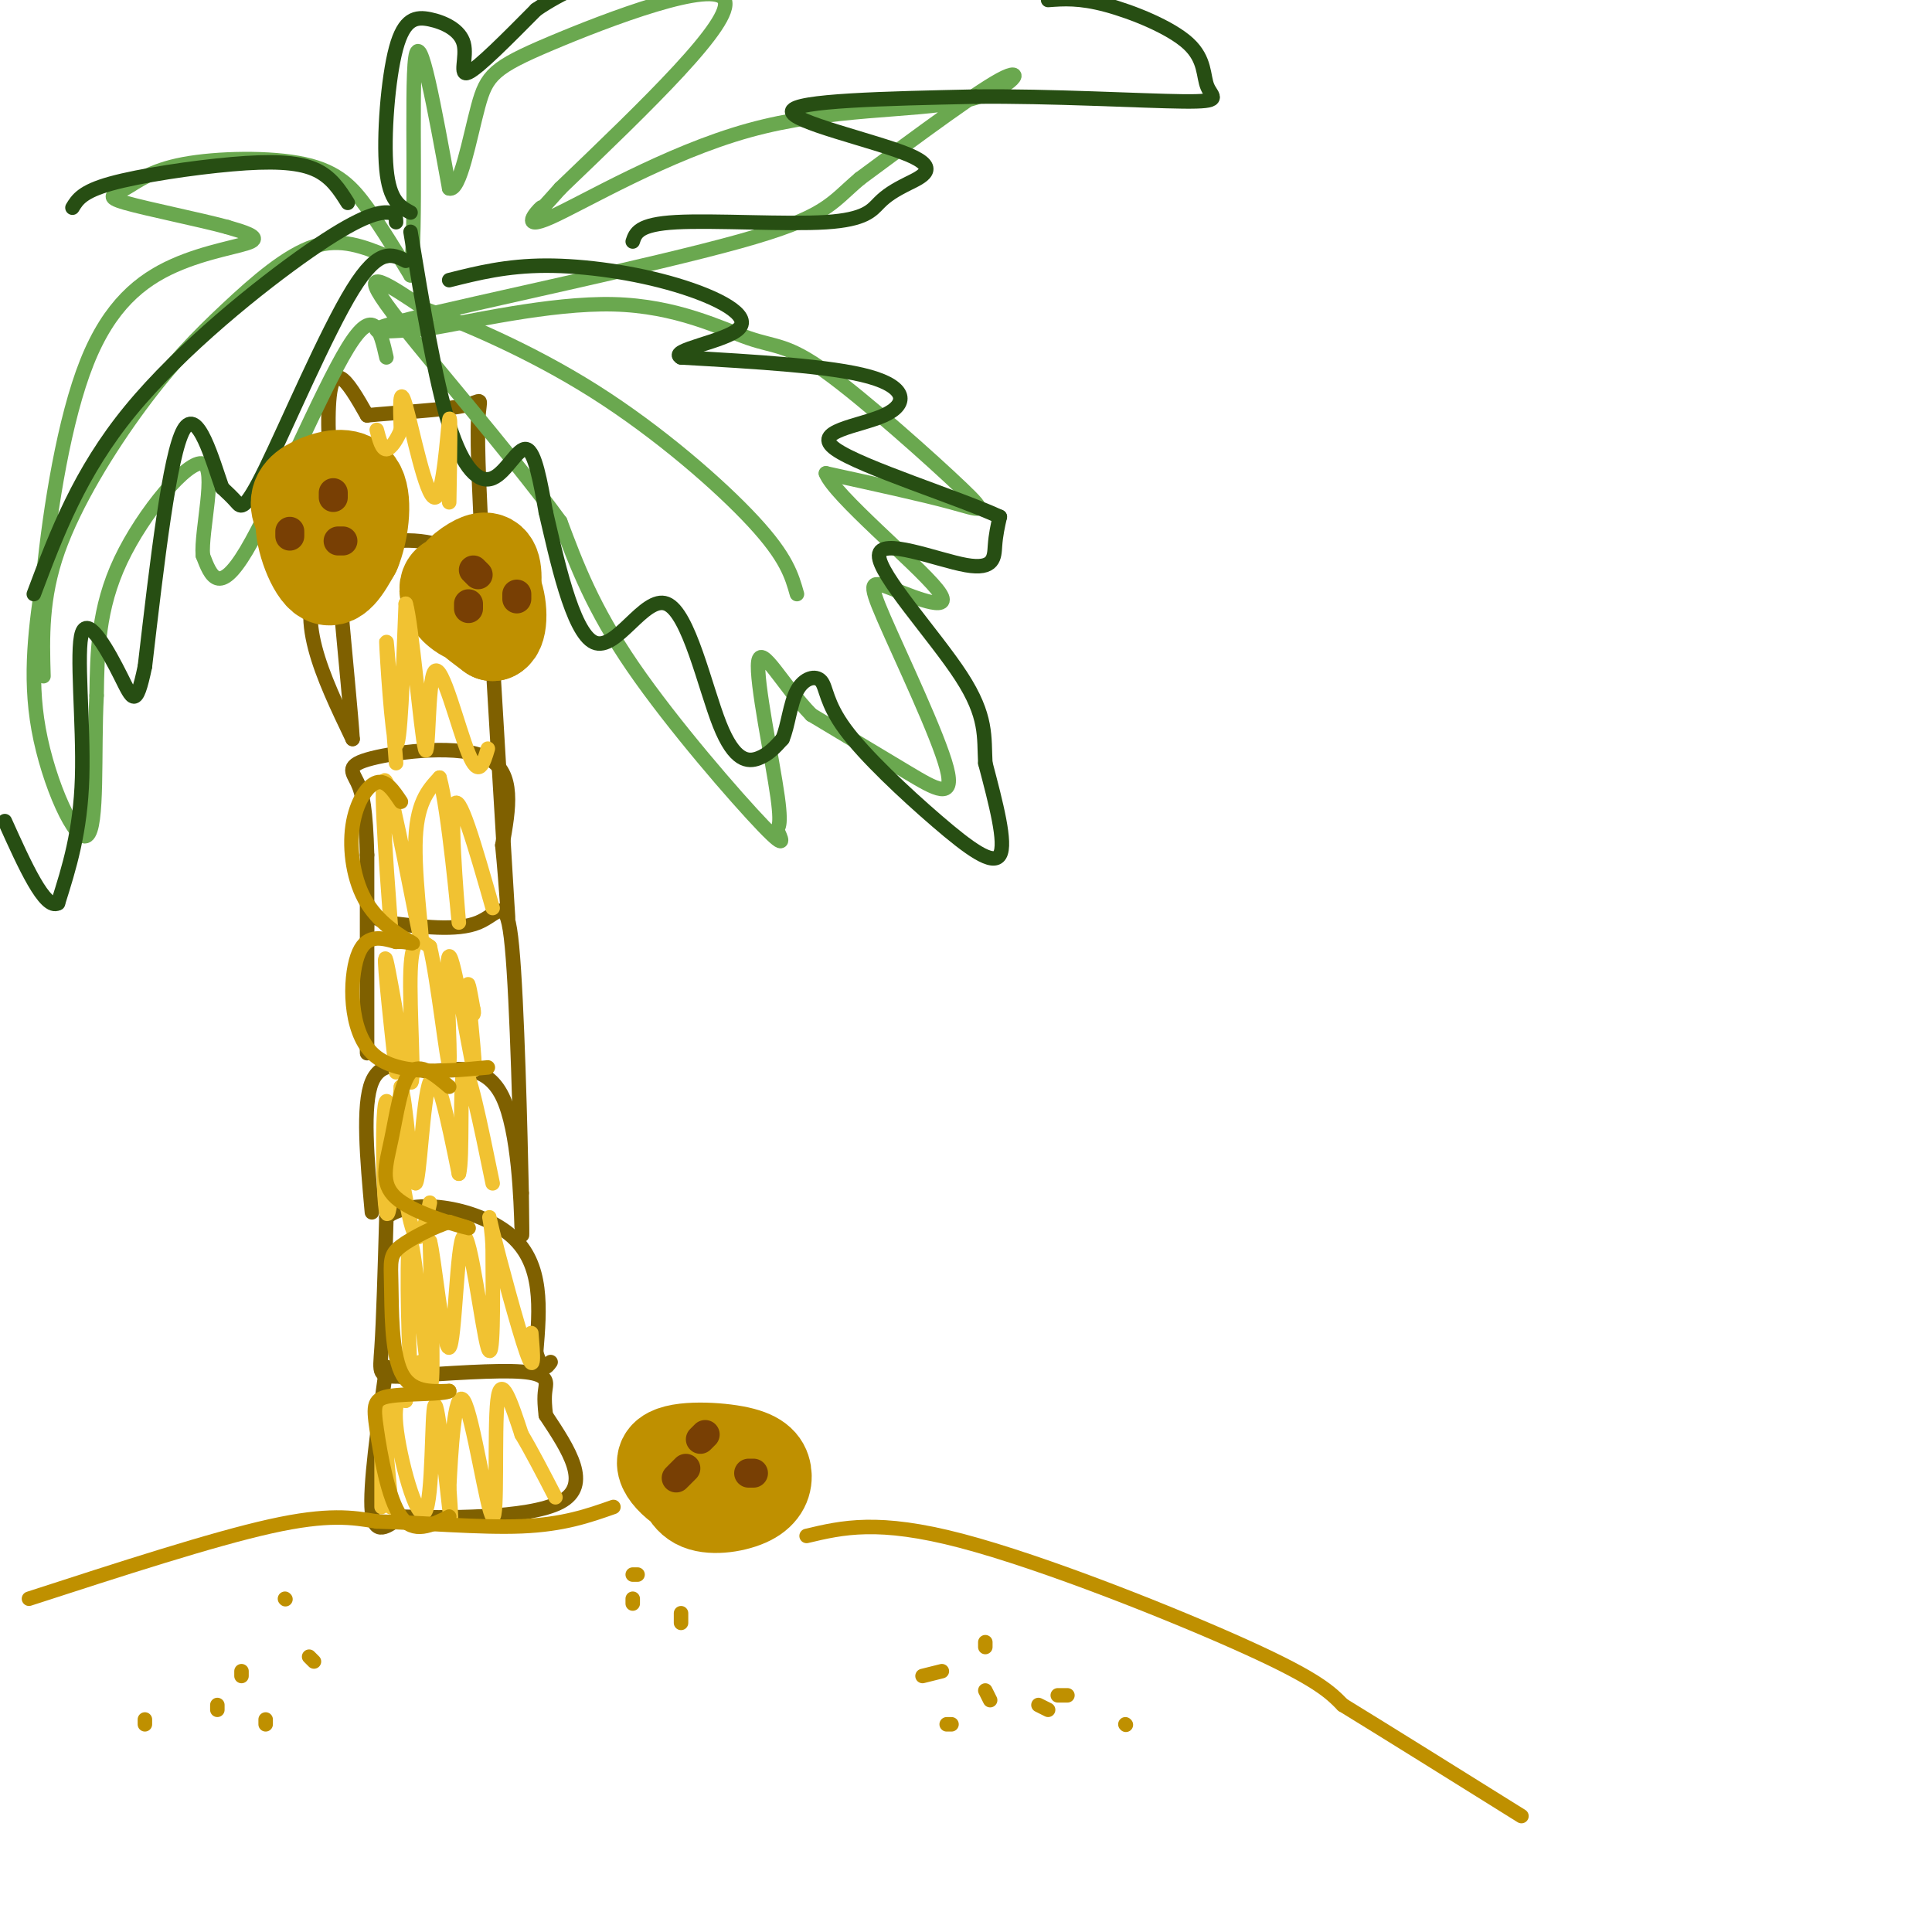 <svg viewBox='0 0 400 400' version='1.1' xmlns='http://www.w3.org/2000/svg' xmlns:xlink='http://www.w3.org/1999/xlink'><g fill='none' stroke='rgb(127,96,0)' stroke-width='3' stroke-linecap='round' stroke-linejoin='round'><path d='M80,283c-1.750,12.417 -3.500,24.833 -3,30c0.500,5.167 3.250,3.083 6,1'/><path d='M83,314c8.400,0.289 26.400,0.511 33,-3c6.600,-3.511 1.800,-10.756 -3,-18'/><path d='M113,293c-0.464,-3.952 -0.125,-4.833 0,-6c0.125,-1.167 0.036,-2.619 -5,-3c-5.036,-0.381 -15.018,0.310 -25,1'/><path d='M83,285c-4.822,0.022 -4.378,-0.422 -4,-6c0.378,-5.578 0.689,-16.289 1,-27'/><path d='M80,252c5.711,-4.378 19.489,-1.822 26,4c6.511,5.822 5.756,14.911 5,24'/><path d='M111,280c1.333,4.333 2.167,3.167 3,2'/><path d='M77,251c-1.000,-11.083 -2.000,-22.167 0,-27c2.000,-4.833 7.000,-3.417 12,-2'/><path d='M89,222c5.012,-0.869 11.542,-2.042 15,5c3.458,7.042 3.845,22.298 4,27c0.155,4.702 0.077,-1.149 0,-7'/><path d='M108,247c-0.262,-12.321 -0.917,-39.625 -2,-51c-1.083,-11.375 -2.595,-6.821 -7,-5c-4.405,1.821 -11.702,0.911 -19,0'/><path d='M80,191c-3.845,-1.238 -3.958,-4.333 -4,3c-0.042,7.333 -0.012,25.095 0,24c0.012,-1.095 0.006,-21.048 0,-41'/><path d='M76,177c-0.262,-9.494 -0.915,-12.730 -2,-15c-1.085,-2.270 -2.600,-3.573 3,-5c5.600,-1.427 18.314,-2.979 24,0c5.686,2.979 4.343,10.490 3,18'/><path d='M104,175c0.867,8.444 1.533,20.556 1,12c-0.533,-8.556 -2.267,-37.778 -4,-67'/><path d='M101,120c-8.444,-12.156 -27.556,-9.044 -34,-1c-6.444,8.044 -0.222,21.022 6,34'/><path d='M73,153c-0.533,-9.067 -4.867,-48.733 -5,-65c-0.133,-16.267 3.933,-9.133 8,-2'/><path d='M76,86c5.595,-0.583 15.583,-1.042 20,-2c4.417,-0.958 3.262,-2.417 3,3c-0.262,5.417 0.369,17.708 1,30'/></g>
<g fill='none' stroke='rgb(106,168,79)' stroke-width='3' stroke-linecap='round' stroke-linejoin='round'><path d='M80,74c-1.244,-5.489 -2.489,-10.978 -8,-2c-5.511,8.978 -15.289,32.422 -21,42c-5.711,9.578 -7.356,5.289 -9,1'/><path d='M42,115c-0.440,-5.000 2.958,-18.000 0,-19c-2.958,-1.000 -12.274,10.000 -17,20c-4.726,10.000 -4.863,19.000 -5,28'/><path d='M20,144c-0.619,11.821 0.333,27.375 -2,29c-2.333,1.625 -7.952,-10.679 -10,-22c-2.048,-11.321 -0.524,-21.661 1,-32'/><path d='M9,119c1.373,-13.774 4.306,-32.207 9,-44c4.694,-11.793 11.148,-16.944 18,-20c6.852,-3.056 14.100,-4.016 16,-5c1.900,-0.984 -1.550,-1.992 -5,-3'/><path d='M47,47c-5.431,-1.489 -16.508,-3.711 -21,-5c-4.492,-1.289 -2.400,-1.647 0,-3c2.400,-1.353 5.107,-3.703 12,-5c6.893,-1.297 17.971,-1.542 25,0c7.029,1.542 10.008,4.869 13,9c2.992,4.131 5.996,9.065 9,14'/><path d='M85,57c1.311,-9.022 0.089,-38.578 1,-45c0.911,-6.422 3.956,10.289 7,27'/><path d='M93,39c2.215,0.847 4.254,-10.536 6,-17c1.746,-6.464 3.201,-8.010 15,-13c11.799,-4.990 33.943,-13.426 36,-9c2.057,4.426 -15.971,21.713 -34,39'/><path d='M116,39c-5.795,6.541 -3.282,3.393 -4,4c-0.718,0.607 -4.668,4.969 2,2c6.668,-2.969 23.952,-13.270 41,-18c17.048,-4.730 33.859,-3.889 44,-6c10.141,-2.111 13.612,-7.175 9,-5c-4.612,2.175 -17.306,11.587 -30,21'/><path d='M178,37c-6.202,5.262 -6.708,7.917 -25,13c-18.292,5.083 -54.369,12.595 -68,16c-13.631,3.405 -4.815,2.702 4,2'/><path d='M89,68c7.668,-1.234 24.839,-5.318 38,-5c13.161,0.318 22.311,5.038 28,7c5.689,1.962 7.917,1.165 16,7c8.083,5.835 22.022,18.302 28,24c5.978,5.698 3.994,4.628 -2,3c-5.994,-1.628 -15.997,-3.814 -26,-6'/><path d='M171,98c1.640,4.474 18.739,18.660 23,24c4.261,5.340 -4.317,1.834 -9,0c-4.683,-1.834 -5.472,-1.997 -2,6c3.472,7.997 11.204,24.153 13,31c1.796,6.847 -2.344,4.385 -8,1c-5.656,-3.385 -12.828,-7.692 -20,-12'/><path d='M168,148c-5.843,-5.960 -10.449,-14.860 -11,-11c-0.551,3.860 2.955,20.479 4,28c1.045,7.521 -0.369,5.944 0,7c0.369,1.056 2.523,4.746 -3,-1c-5.523,-5.746 -18.721,-20.927 -27,-33c-8.279,-12.073 -11.640,-21.036 -15,-30'/><path d='M116,108c-10.689,-14.711 -29.911,-36.489 -36,-45c-6.089,-8.511 0.956,-3.756 8,1'/><path d='M88,64c7.298,2.571 21.542,8.500 35,17c13.458,8.500 26.131,19.571 33,27c6.869,7.429 7.935,11.214 9,15'/><path d='M80,53c-4.716,-1.909 -9.432,-3.818 -15,-2c-5.568,1.818 -11.987,7.364 -18,13c-6.013,5.636 -11.619,11.364 -18,20c-6.381,8.636 -13.537,20.182 -17,30c-3.463,9.818 -3.231,17.909 -3,26'/></g>
<g fill='none' stroke='rgb(39,78,19)' stroke-width='3' stroke-linecap='round' stroke-linejoin='round'><path d='M84,54c-2.774,-1.423 -5.548,-2.845 -11,6c-5.452,8.845 -13.583,27.958 -18,37c-4.417,9.042 -5.119,8.012 -6,7c-0.881,-1.012 -1.940,-2.006 -3,-3'/><path d='M46,101c-1.889,-5.311 -5.111,-17.089 -8,-12c-2.889,5.089 -5.444,27.044 -8,49'/><path d='M30,138c-1.869,8.974 -2.542,6.911 -5,2c-2.458,-4.911 -6.700,-12.668 -8,-9c-1.300,3.668 0.343,18.762 0,30c-0.343,11.238 -2.671,18.619 -5,26'/><path d='M12,187c-2.667,1.500 -6.833,-7.750 -11,-17'/><path d='M85,48c2.548,15.405 5.095,30.810 8,40c2.905,9.190 6.167,12.167 9,11c2.833,-1.167 5.238,-6.476 7,-6c1.762,0.476 2.881,6.738 4,13'/><path d='M113,106c2.122,8.985 5.428,24.946 10,27c4.572,2.054 10.411,-9.800 15,-8c4.589,1.800 7.928,17.254 11,25c3.072,7.746 5.878,7.785 8,7c2.122,-0.785 3.561,-2.392 5,-4'/><path d='M162,153c1.164,-2.670 1.573,-7.345 3,-10c1.427,-2.655 3.871,-3.289 5,-2c1.129,1.289 0.942,4.500 5,10c4.058,5.500 12.362,13.288 19,19c6.638,5.712 11.611,9.346 13,7c1.389,-2.346 -0.805,-10.673 -3,-19'/><path d='M204,158c-0.297,-5.455 0.459,-9.591 -5,-18c-5.459,-8.409 -17.133,-21.089 -17,-25c0.133,-3.911 12.074,0.947 18,2c5.926,1.053 5.836,-1.699 6,-4c0.164,-2.301 0.582,-4.150 1,-6'/><path d='M207,107c-8.075,-3.789 -28.762,-10.263 -34,-14c-5.238,-3.737 4.974,-4.737 10,-7c5.026,-2.263 4.864,-5.789 -3,-8c-7.864,-2.211 -23.432,-3.105 -39,-4'/><path d='M141,74c-2.895,-1.506 9.368,-3.270 12,-6c2.632,-2.730 -4.368,-6.427 -13,-9c-8.632,-2.573 -18.895,-4.021 -27,-4c-8.105,0.021 -14.053,1.510 -20,3'/><path d='M72,42c-1.732,-2.756 -3.464,-5.512 -7,-7c-3.536,-1.488 -8.875,-1.708 -17,-1c-8.125,0.708 -19.036,2.345 -25,4c-5.964,1.655 -6.982,3.327 -8,5'/><path d='M85,44c-2.188,-1.177 -4.376,-2.354 -5,-9c-0.624,-6.646 0.316,-18.762 2,-25c1.684,-6.238 4.111,-6.600 7,-6c2.889,0.600 6.239,2.162 7,5c0.761,2.838 -1.068,6.954 1,6c2.068,-0.954 8.034,-6.977 14,-13'/><path d='M111,2c5.333,-3.667 11.667,-6.333 16,-7c4.333,-0.667 6.667,0.667 9,2'/><path d='M131,50c0.596,-1.788 1.192,-3.575 9,-4c7.808,-0.425 22.826,0.514 31,0c8.174,-0.514 9.502,-2.480 11,-4c1.498,-1.520 3.164,-2.593 6,-4c2.836,-1.407 6.840,-3.148 0,-6c-6.840,-2.852 -24.526,-6.815 -24,-9c0.526,-2.185 19.263,-2.593 38,-3'/><path d='M202,20c15.312,-0.168 34.592,0.911 43,1c8.408,0.089 5.944,-0.811 5,-3c-0.944,-2.189 -0.370,-5.666 -4,-9c-3.630,-3.334 -11.466,-6.524 -17,-8c-5.534,-1.476 -8.767,-1.238 -12,-1'/><path d='M82,46c-0.018,-0.994 -0.036,-1.988 -2,-2c-1.964,-0.012 -5.875,0.958 -16,8c-10.125,7.042 -26.464,20.155 -37,33c-10.536,12.845 -15.268,25.423 -20,38'/></g>
<g fill='none' stroke='rgb(191,144,0)' stroke-width='20' stroke-linecap='round' stroke-linejoin='round'><path d='M68,110c-1.130,0.539 -2.261,1.079 -2,2c0.261,0.921 1.912,2.225 3,1c1.088,-1.225 1.611,-4.978 0,-7c-1.611,-2.022 -5.357,-2.314 -6,1c-0.643,3.314 1.816,10.232 4,12c2.184,1.768 4.092,-1.616 6,-5'/><path d='M73,114c1.557,-3.606 2.448,-10.121 1,-13c-1.448,-2.879 -5.236,-2.121 -8,-1c-2.764,1.121 -4.504,2.606 -4,5c0.504,2.394 3.252,5.697 6,9'/><path d='M96,121c-1.221,-0.324 -2.442,-0.648 -3,0c-0.558,0.648 -0.454,2.267 1,4c1.454,1.733 4.257,3.580 6,2c1.743,-1.580 2.426,-6.589 2,-9c-0.426,-2.411 -1.961,-2.226 -4,-1c-2.039,1.226 -4.583,3.493 -4,6c0.583,2.507 4.291,5.253 8,8'/><path d='M102,131c1.560,-0.595 1.458,-6.083 0,-9c-1.458,-2.917 -4.274,-3.262 -5,-3c-0.726,0.262 0.637,1.131 2,2'/><path d='M141,304c0.664,2.950 1.329,5.900 4,7c2.671,1.100 7.350,0.349 10,-1c2.650,-1.349 3.273,-3.298 3,-5c-0.273,-1.702 -1.440,-3.158 -6,-4c-4.560,-0.842 -12.511,-1.071 -14,1c-1.489,2.071 3.484,6.442 8,8c4.516,1.558 8.576,0.302 10,-1c1.424,-1.302 0.212,-2.651 -1,-4'/><path d='M155,305c-0.667,-1.000 -1.833,-1.500 -3,-2'/></g>
<g fill='none' stroke='rgb(120,63,4)' stroke-width='6' stroke-linecap='round' stroke-linejoin='round'><path d='M60,110c0.000,0.000 0.000,1.000 0,1'/><path d='M69,102c0.000,0.000 0.000,1.000 0,1'/><path d='M70,112c0.000,0.000 1.000,0.000 1,0'/><path d='M97,125c0.000,0.000 0.000,1.000 0,1'/><path d='M98,118c0.000,0.000 1.000,1.000 1,1'/><path d='M107,123c0.000,0.000 0.000,1.000 0,1'/><path d='M140,306c0.000,0.000 2.000,-2.000 2,-2'/><path d='M145,298c0.000,0.000 1.000,-1.000 1,-1'/><path d='M156,305c0.000,0.000 -1.000,0.000 -1,0'/></g>
<g fill='none' stroke='rgb(241,194,50)' stroke-width='3' stroke-linecap='round' stroke-linejoin='round'><path d='M79,312c0.000,0.000 0.000,-19.000 0,-19'/><path d='M79,293c0.560,2.310 1.958,17.583 2,19c0.042,1.417 -1.274,-11.024 -1,-17c0.274,-5.976 2.137,-5.488 4,-5'/><path d='M84,290c-0.179,-1.184 -2.625,-1.643 -2,5c0.625,6.643 4.322,20.389 6,18c1.678,-2.389 1.336,-20.912 2,-22c0.664,-1.088 2.332,15.261 3,21c0.668,5.739 0.334,0.870 0,-4'/><path d='M93,308c0.316,-6.555 1.105,-20.943 3,-18c1.895,2.943 4.895,23.215 6,24c1.105,0.785 0.316,-17.919 1,-24c0.684,-6.081 2.842,0.459 5,7'/><path d='M108,297c2.000,3.333 4.500,8.167 7,13'/><path d='M87,282c-0.726,4.935 -1.452,9.869 -2,2c-0.548,-7.869 -0.917,-28.542 0,-27c0.917,1.542 3.119,25.298 4,29c0.881,3.702 0.440,-12.649 0,-29'/><path d='M89,257c0.801,2.324 2.802,22.633 4,22c1.198,-0.633 1.592,-22.209 3,-23c1.408,-0.791 3.831,19.203 5,23c1.169,3.797 1.085,-8.601 1,-21'/><path d='M102,258c-0.250,-5.464 -1.375,-8.625 0,-3c1.375,5.625 5.250,20.036 7,25c1.750,4.964 1.375,0.482 1,-4'/><path d='M89,249c-1.143,5.357 -2.286,10.714 -4,4c-1.714,-6.714 -4.000,-25.500 -5,-25c-1.000,0.500 -0.714,20.286 0,23c0.714,2.714 1.857,-11.643 3,-26'/><path d='M83,225c1.036,1.976 2.125,19.917 3,20c0.875,0.083 1.536,-17.690 3,-21c1.464,-3.310 3.732,7.845 6,19'/><path d='M95,243c0.889,-2.733 0.111,-19.067 1,-21c0.889,-1.933 3.444,10.533 6,23'/><path d='M82,222c-1.435,-13.202 -2.869,-26.405 -2,-23c0.869,3.405 4.042,23.417 5,25c0.958,1.583 -0.298,-15.262 0,-23c0.298,-7.738 2.149,-6.369 4,-5'/><path d='M89,196c1.611,6.438 3.639,25.032 4,24c0.361,-1.032 -0.944,-21.689 0,-22c0.944,-0.311 4.139,19.724 5,23c0.861,3.276 -0.611,-10.207 -1,-15c-0.389,-4.793 0.306,-0.897 1,3'/><path d='M98,209c0.167,0.667 0.083,0.833 0,1'/><path d='M81,193c-1.274,-17.202 -2.548,-34.405 -1,-31c1.548,3.405 5.917,27.417 7,32c1.083,4.583 -1.119,-10.262 -1,-19c0.119,-8.738 2.560,-11.369 5,-14'/><path d='M91,161c1.833,6.298 3.917,29.042 4,30c0.083,0.958 -1.833,-19.869 -1,-24c0.833,-4.131 4.417,8.435 8,21'/><path d='M82,158c-1.022,-13.533 -2.044,-27.067 -2,-25c0.044,2.067 1.156,19.733 2,21c0.844,1.267 1.422,-13.867 2,-29'/><path d='M84,125c1.193,3.552 3.175,26.931 4,30c0.825,3.069 0.491,-14.174 2,-16c1.509,-1.826 4.860,11.764 7,17c2.140,5.236 3.070,2.118 4,-1'/><path d='M93,104c0.167,-9.589 0.333,-19.179 0,-17c-0.333,2.179 -1.167,16.125 -3,16c-1.833,-0.125 -4.667,-14.321 -6,-19c-1.333,-4.679 -1.167,0.161 -1,5'/><path d='M83,89c-0.733,1.844 -2.067,3.956 -3,4c-0.933,0.044 -1.467,-1.978 -2,-4'/></g>
<g fill='none' stroke='rgb(191,144,0)' stroke-width='3' stroke-linecap='round' stroke-linejoin='round'><path d='M6,331c19.000,-6.167 38.000,-12.333 50,-15c12.000,-2.667 17.000,-1.833 22,-1'/><path d='M78,315c9.244,0.244 21.356,1.356 30,1c8.644,-0.356 13.822,-2.178 19,-4'/><path d='M167,318c7.400,-1.756 14.800,-3.511 32,1c17.200,4.511 44.200,15.289 59,22c14.800,6.711 17.400,9.356 20,12'/><path d='M278,353c9.500,5.833 23.250,14.417 37,23'/><path d='M131,331c0.000,0.000 0.000,1.000 0,1'/><path d='M131,326c0.000,0.000 1.000,0.000 1,0'/><path d='M141,334c0.000,0.000 0.000,2.000 0,2'/><path d='M45,354c0.000,0.000 0.000,-1.000 0,-1'/><path d='M50,346c0.000,0.000 0.000,1.000 0,1'/><path d='M55,356c0.000,0.000 0.000,1.000 0,1'/><path d='M30,357c0.000,0.000 0.000,-1.000 0,-1'/><path d='M59,331c0.000,0.000 0.100,0.100 0.1,0.1'/><path d='M64,343c0.000,0.000 1.000,1.000 1,1'/><path d='M195,346c0.000,0.000 -4.000,1.000 -4,1'/><path d='M204,340c0.000,0.000 0.000,1.000 0,1'/><path d='M215,353c0.000,0.000 2.000,1.000 2,1'/><path d='M197,357c0.000,0.000 -1.000,0.000 -1,0'/><path d='M204,350c0.000,0.000 1.000,2.000 1,2'/><path d='M219,351c0.000,0.000 2.000,0.000 2,0'/><path d='M233,357c0.000,0.000 0.100,0.100 0.1,0.1'/><path d='M101,221c-9.622,0.889 -19.244,1.778 -24,-3c-4.756,-4.778 -4.644,-15.222 -3,-20c1.644,-4.778 4.822,-3.889 8,-3'/><path d='M82,195c2.397,-0.197 4.391,0.812 3,0c-1.391,-0.812 -6.167,-3.444 -9,-8c-2.833,-4.556 -3.724,-11.034 -3,-16c0.724,-4.966 3.064,-8.419 5,-9c1.936,-0.581 3.468,1.709 5,4'/><path d='M93,225c-3.014,-2.539 -6.029,-5.078 -8,-3c-1.971,2.078 -2.900,8.774 -4,14c-1.100,5.226 -2.373,8.984 1,12c3.373,3.016 11.392,5.290 14,6c2.608,0.710 -0.196,-0.145 -3,-1'/><path d='M93,253c-2.608,0.767 -7.627,3.185 -10,5c-2.373,1.815 -2.100,3.027 -2,8c0.100,4.973 0.029,13.707 2,18c1.971,4.293 5.986,4.147 10,4'/><path d='M93,288c-0.941,0.708 -8.293,0.478 -12,1c-3.707,0.522 -3.767,1.794 -3,7c0.767,5.206 2.362,14.344 5,18c2.638,3.656 6.319,1.828 10,0'/></g>
</svg>